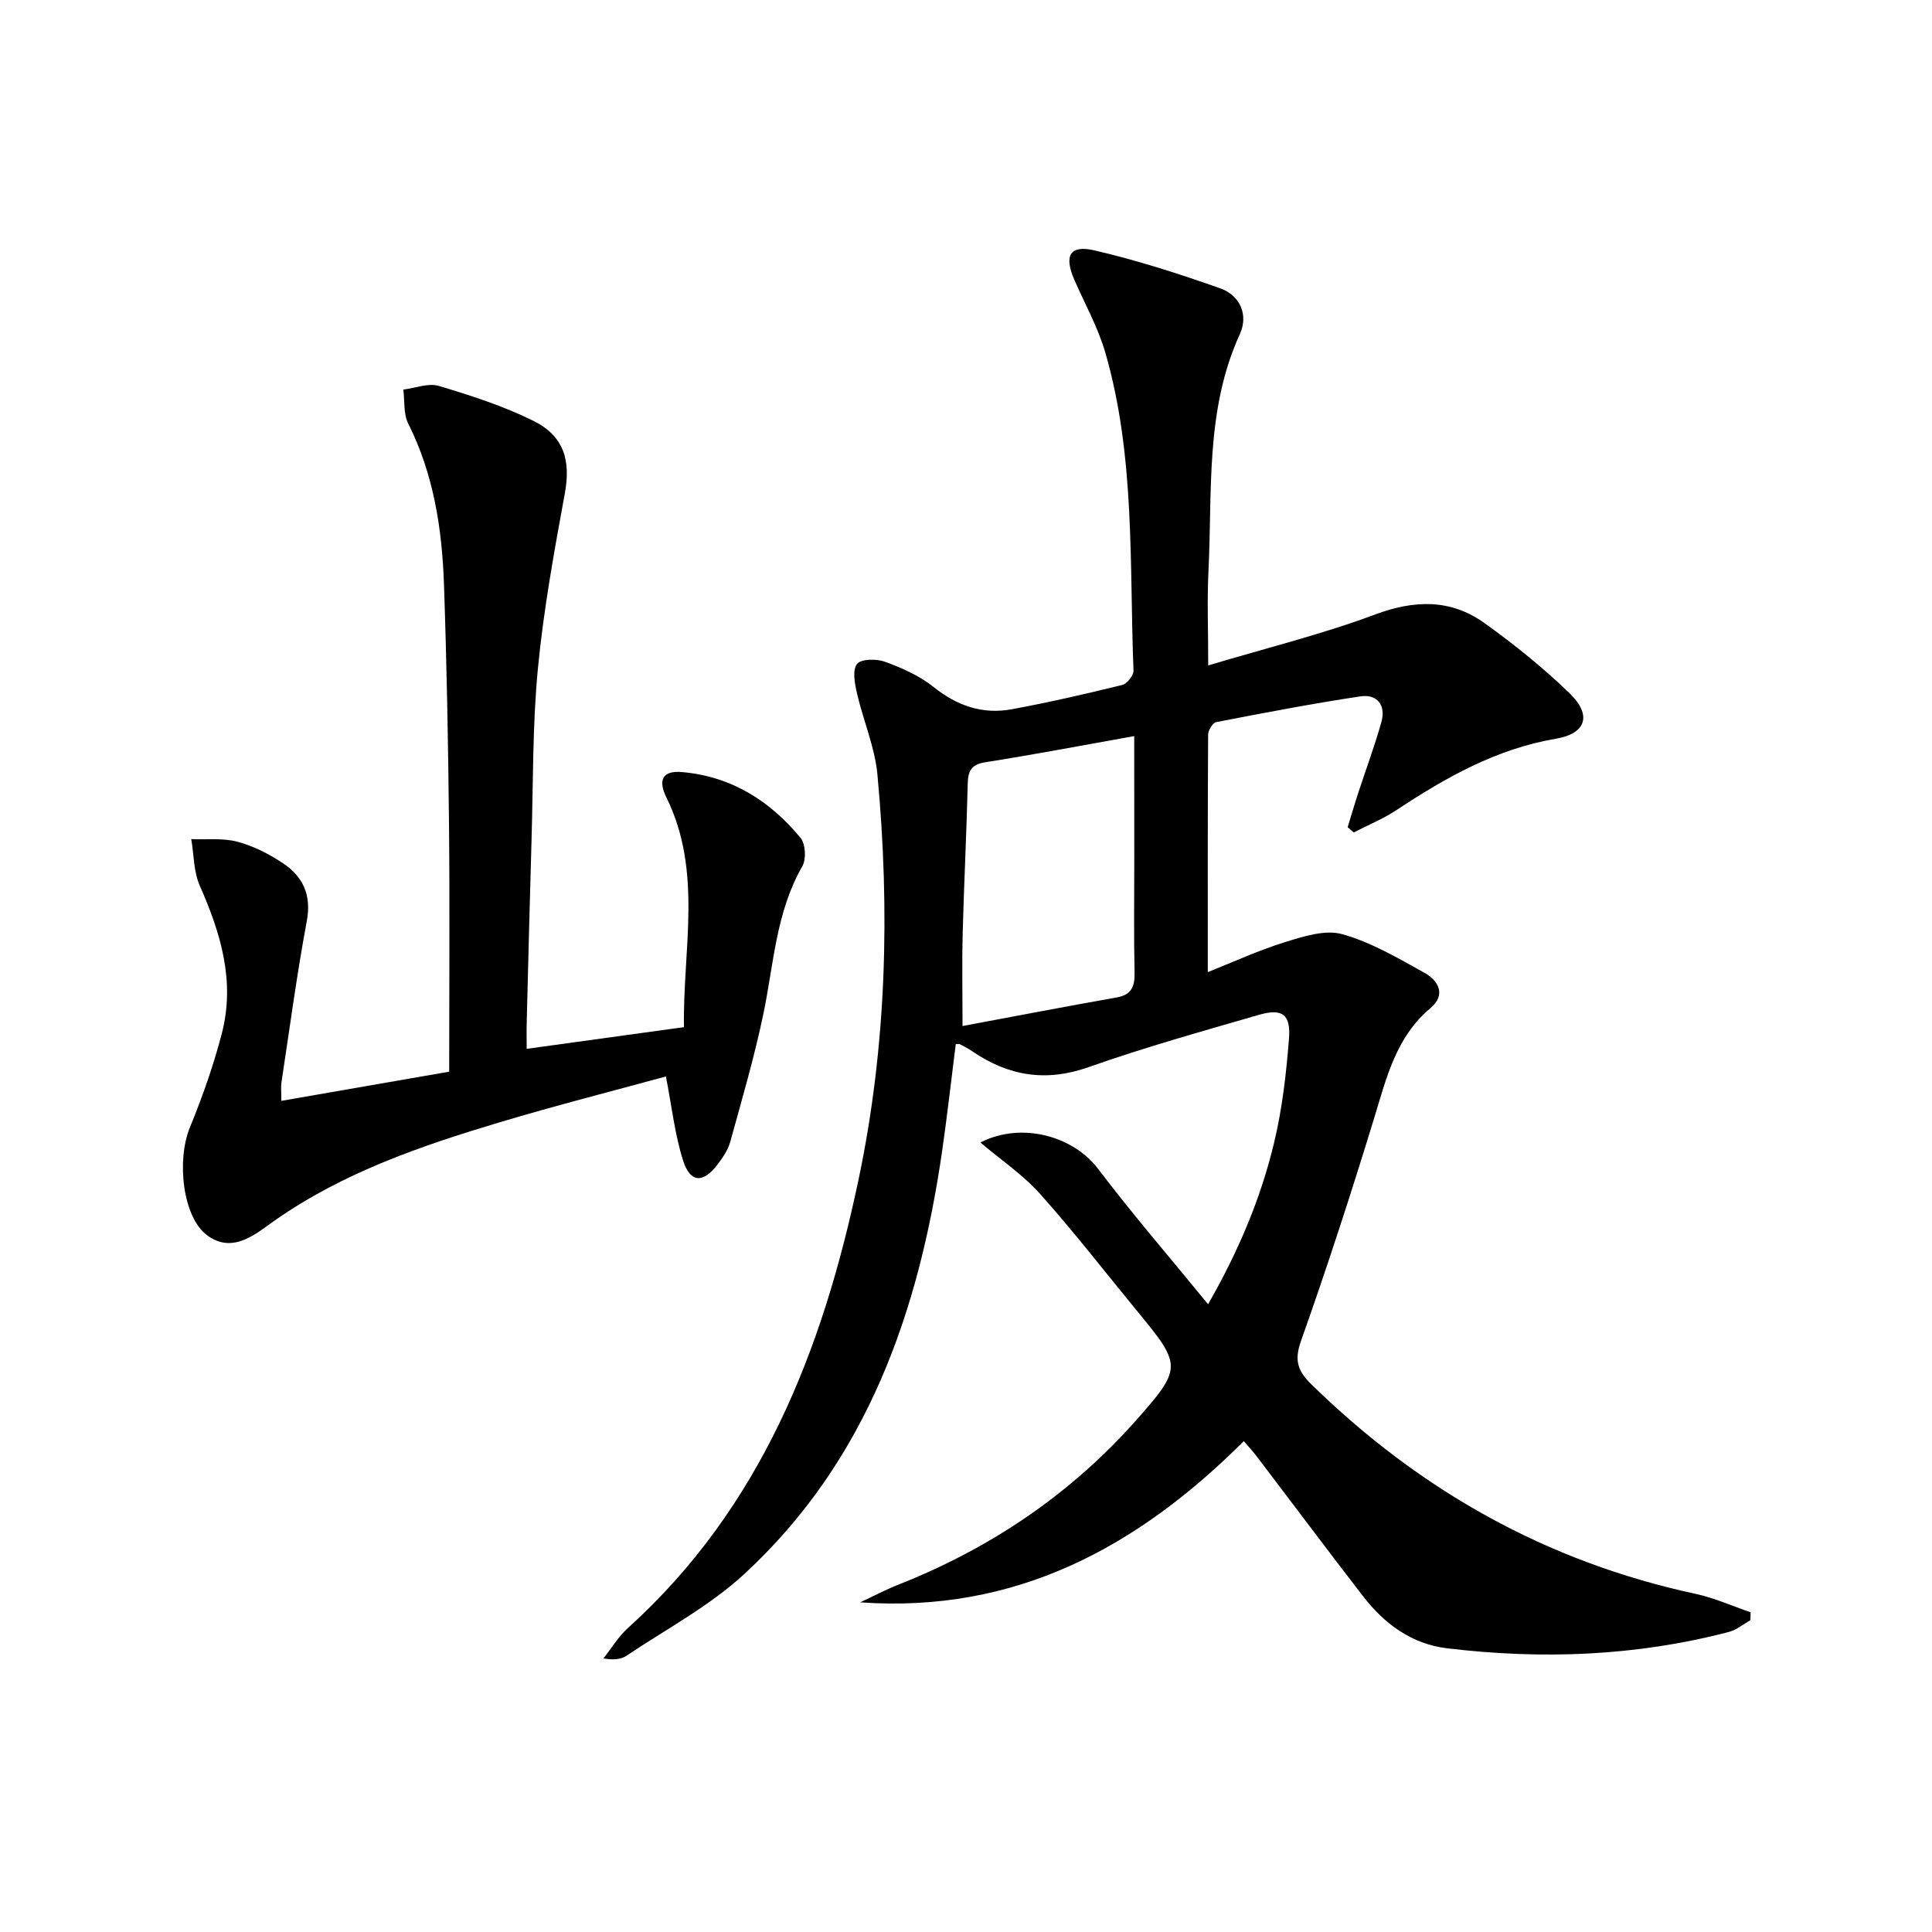 <svg enable-background="new 0 0 400 400" viewBox="0 0 400 400" xmlns="http://www.w3.org/2000/svg"><path d="m257.52 298.37c-22.09 22.05-47.31 35.65-79.43 33.38 2.66-1.24 5.27-2.62 8-3.7 19.04-7.54 35.58-18.7 49.18-34.05 9.45-10.66 9.39-11.37.49-22.16-6.77-8.22-13.29-16.67-20.38-24.61-3.57-4-8.16-7.09-12.4-10.69 8.43-4.32 19.16-1.41 24.37 5.46 7.11 9.38 14.82 18.3 22.77 28.03 6.38-11.14 10.9-21.95 13.65-33.37 1.7-7.04 2.53-14.35 3.1-21.59.4-5.09-1.41-6.36-6.29-4.94-11.79 3.42-23.64 6.72-35.2 10.81-8.86 3.13-16.59 1.83-24.08-3.28-.81-.56-1.7-1-2.57-1.47-.12-.07-.32-.01-.85-.01-.93 7.31-1.75 14.7-2.81 22.05-4.82 33.31-15.48 64.08-40.91 87.6-7.21 6.67-16.2 11.44-24.45 16.97-1.15.77-2.72.92-4.78.56 1.67-2.1 3.08-4.49 5.04-6.26 27.6-24.95 40.35-57.58 47.77-92.82 5.84-27.71 6.55-55.79 3.92-83.92-.53-5.68-2.93-11.17-4.23-16.81-.46-2.01-.99-4.8 0-6.08.83-1.07 4.07-1.1 5.82-.45 3.52 1.29 7.14 2.89 10.03 5.21 4.89 3.92 10.18 5.73 16.23 4.61 7.67-1.42 15.27-3.17 22.85-5.03.99-.24 2.36-1.98 2.32-2.98-.87-22.04.4-44.31-5.84-65.84-1.51-5.21-4.24-10.07-6.42-15.09-2.15-4.94-.95-7.24 4.13-6.07 8.83 2.04 17.51 4.84 26.07 7.86 4.14 1.46 5.89 5.52 4.08 9.48-7.2 15.74-5.68 32.55-6.5 49.06-.3 6.1-.05 12.22-.05 19.54 12.12-3.63 23.55-6.44 34.51-10.53 8.21-3.07 15.69-3.25 22.71 1.78 6.19 4.44 12.19 9.27 17.65 14.57 4.61 4.48 3.36 8.29-2.86 9.35-12.32 2.09-22.78 8-32.97 14.74-2.78 1.84-5.93 3.13-8.91 4.67-.42-.36-.84-.73-1.26-1.09.73-2.39 1.43-4.79 2.21-7.16 1.59-4.87 3.39-9.68 4.77-14.61.98-3.5-.87-5.84-4.37-5.31-9.99 1.5-19.92 3.41-29.84 5.33-.72.14-1.65 1.69-1.66 2.59-.1 16.12-.07 32.25-.07 49.17 5.05-2 10.4-4.48 15.98-6.21 3.81-1.18 8.31-2.64 11.85-1.65 5.97 1.66 11.54 4.95 17.03 8 2.89 1.6 4.53 4.55 1.25 7.3-7.11 5.97-9.08 14.32-11.62 22.63-4.75 15.55-9.78 31.02-15.21 46.34-1.44 4.07-.6 6.23 2.21 8.98 22.44 21.94 48.71 36.71 79.5 43.33 3.89.84 7.6 2.52 11.39 3.81-.01.55-.02 1.09-.03 1.64-1.48.83-2.86 2.01-4.45 2.43-19.22 5.03-38.73 5.75-58.37 3.39-7.32-.88-12.95-5.05-17.37-10.76-7.33-9.48-14.5-19.08-21.76-28.62-.76-1.05-1.66-2.01-2.94-3.51zm-22.69-145.97c-10.71 1.91-20.73 3.83-30.8 5.41-3.08.48-3.62 1.91-3.68 4.63-.24 10.29-.77 20.58-1.04 30.87-.16 5.92-.03 11.86-.03 19.12 11.15-2.08 21.5-4.08 31.88-5.91 3.17-.56 3.8-2.3 3.74-5.21-.17-7.65-.06-15.31-.06-22.96-.01-8.29-.01-16.57-.01-25.95z" fill="#000001"/><path d="m109.04 217.15c11.02-1.52 21.49-2.96 32.57-4.49-.28-16.04 3.95-32.17-3.65-47.58-1.61-3.26-1.11-5.61 3.25-5.23 10.19.89 18.2 5.94 24.54 13.63 1.04 1.27 1.2 4.43.35 5.9-5.48 9.54-5.9 20.28-8.07 30.63-1.86 8.88-4.42 17.63-6.84 26.39-.47 1.71-1.58 3.33-2.68 4.76-2.97 3.86-5.61 3.75-7.09-.9-1.72-5.41-2.33-11.17-3.55-17.39-11.03 3.02-22.89 6.03-34.59 9.54-16.23 4.87-32.2 10.35-46.34 20.24-3.9 2.73-8.64 7.02-13.96 3.18-5.21-3.76-6.43-15.62-3.68-22.37 2.61-6.37 4.93-12.92 6.65-19.59 2.75-10.68-.23-20.65-4.57-30.45-1.3-2.92-1.23-6.45-1.78-9.69 3.2.13 6.54-.26 9.56.54 3.31.88 6.54 2.53 9.41 4.44 4.14 2.77 5.96 6.57 4.95 11.98-2.07 11.08-3.55 22.27-5.25 33.42-.14.93-.02 1.9-.02 3.81 11.79-2.05 23.12-4.02 34.75-6.04 0-17.57.13-34.54-.04-51.5-.17-16.47-.47-32.94-1.04-49.41-.4-11.5-2.13-22.77-7.4-33.27-1.01-2.01-.71-4.68-1.02-7.04 2.47-.3 5.17-1.41 7.35-.76 6.63 1.98 13.31 4.14 19.5 7.19 6.49 3.19 7.83 8.31 6.59 15.08-2.21 12.04-4.41 24.13-5.58 36.3-1.12 11.73-.96 23.59-1.31 35.4-.37 12.64-.68 25.27-1 37.91-.05 1.63-.01 3.25-.01 5.37z" fill="#000001"/></svg>